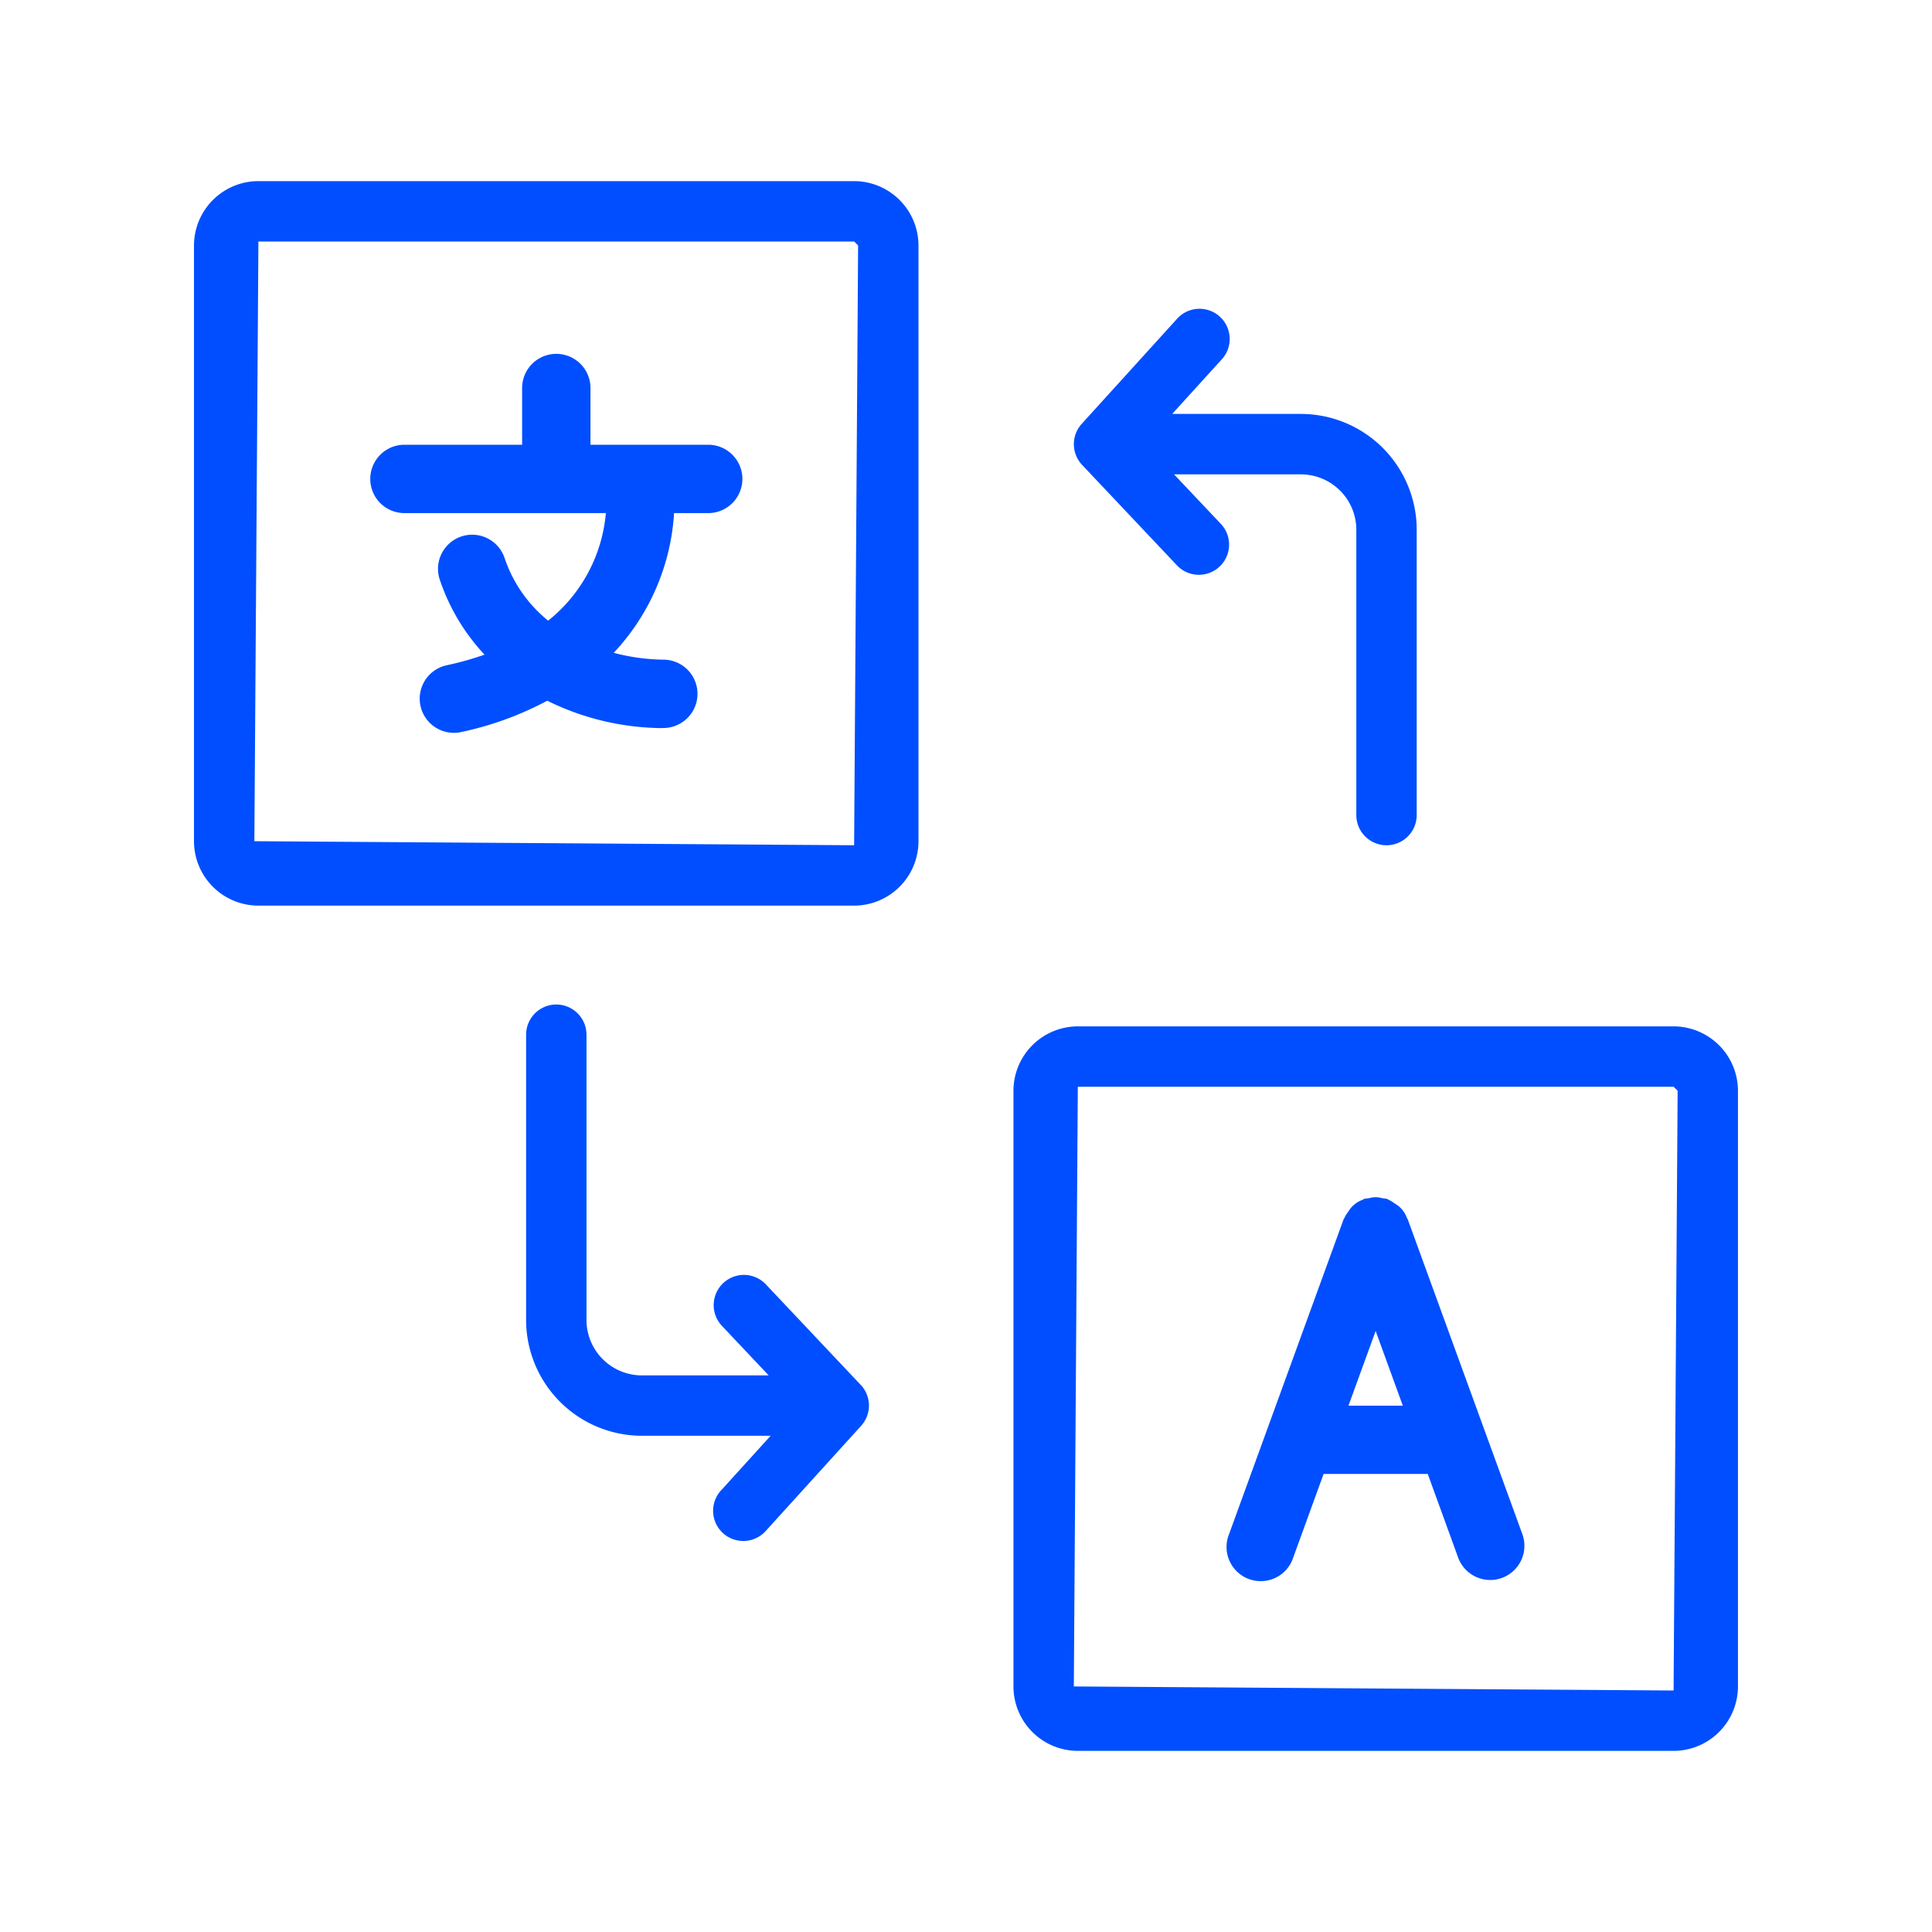 <?xml version="1.0" encoding="UTF-8"?>
<svg xmlns="http://www.w3.org/2000/svg" data-name="Layer 2" viewBox="0 0 32 32">
  <path d="M23.305 20.177a.452.452 0 0 0-.205-.244.554.554 0 0 0-.1-.061c-.008-.003-.013-.01-.021-.013a.562.562 0 0 0-.08-.012.39.39 0 0 0-.228 0 .542.542 0 0 0-.079.011c-.008.003-.013.01-.021.014a.448.448 0 0 0-.241.2.547.547 0 0 0-.064.104c-.003.008-.01.012-.012.02l-1.897 5.214a.566.566 0 1 0 1.063.387l.503-1.384h1.725l.503 1.384a.566.566 0 0 0 1.064-.387l-1.898-5.213c-.003-.008-.01-.013-.012-.02Zm-.97 3.105.45-1.237.45 1.237ZM11.02 12.057a.566.566 0 0 0-.038-1.131 3.401 3.401 0 0 1-.817-.113 3.713 3.713 0 0 0 1-2.315h.589a.566.566 0 0 0 0-1.131H9.78v-.94a.566.566 0 1 0-1.132 0v.94H6.675a.566.566 0 0 0 0 1.131h3.36a2.562 2.562 0 0 1-.956 1.782 2.261 2.261 0 0 1-.72-1.033.566.566 0 1 0-1.07.369 3.4 3.4 0 0 0 .736 1.227 4.96 4.96 0 0 1-.623.175.566.566 0 0 0 .115 1.12.524.524 0 0 0 .116-.012 5.373 5.373 0 0 0 1.431-.52 4.364 4.364 0 0 0 1.858.453c.034 0 .066 0 .097-.002Z" fill="#004eff" class="fill-000000"></path>
  <path d="M14.148 15H4.28a1.068 1.068 0 0 1-1.067-1.067V4.066A1.068 1.068 0 0 1 4.28 3h9.866a1.068 1.068 0 0 1 1.067 1.066v9.867A1.068 1.068 0 0 1 14.148 15ZM4.28 4l-.067 9.933 9.934.067.066-9.934L14.148 4ZM27.719 29h-9.867a1.068 1.068 0 0 1-1.066-1.067v-9.867A1.068 1.068 0 0 1 17.852 17h9.867a1.068 1.068 0 0 1 1.067 1.066v9.867A1.068 1.068 0 0 1 27.72 29Zm-9.867-11-.066 9.933L27.72 28l.067-9.934L27.72 18ZM14.256 22.938l-1.571-1.665a.5.5 0 0 0-.727.688l.774.82h-2.1a.919.919 0 0 1-.918-.917v-4.726a.5.5 0 0 0-1 0v4.726a1.92 1.92 0 0 0 1.918 1.917h2.132l-.813.896a.5.5 0 1 0 .74.672l1.571-1.732a.5.5 0 0 0-.006-.68ZM17.923 7.7l1.571 1.664a.5.5 0 0 0 .727-.687l-.775-.82h2.1a.919.919 0 0 1 .919.917V13.5a.5.5 0 0 0 1 0V8.773a1.92 1.92 0 0 0-1.918-1.917h-2.132l.813-.895a.5.5 0 1 0-.74-.672l-1.572 1.732a.5.5 0 0 0 .007.679Z" fill="#004eff" class="fill-000000"></path>
</svg>
